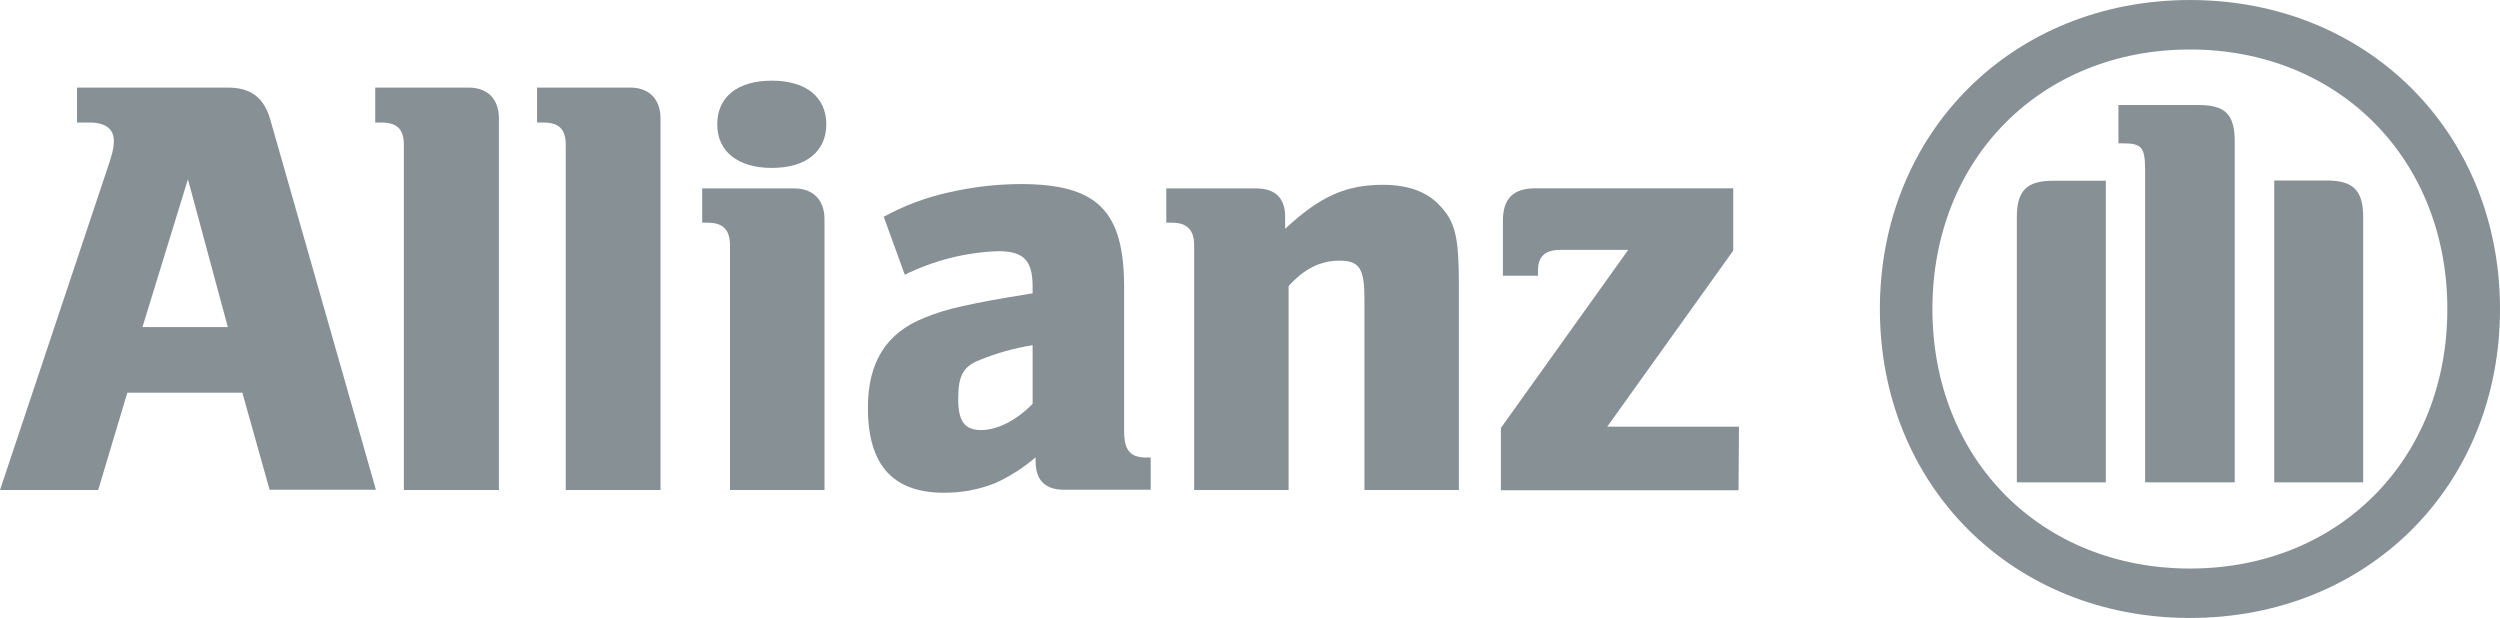 <svg width="178" height="44" viewBox="0 0 178 44" fill="none" xmlns="http://www.w3.org/2000/svg">
<g clip-path="url(#clip0_2001_22425)">
<path d="M16.221 23.289H10.143L13.38 12.763L16.221 23.289ZM6.991 34.889L9.066 27.957H17.254L19.195 34.871H26.765L19.244 8.512C18.799 6.954 17.864 6.236 16.221 6.236H5.486V8.725H6.376C7.498 8.725 8.104 9.169 8.104 10.016C8.104 10.58 7.979 11.05 7.534 12.333L0 34.889H6.991Z" fill="#869095"/>
<path d="M35.523 34.889V8.432C35.523 7.052 34.713 6.236 33.373 6.236H26.716V8.725H27.161C28.279 8.725 28.755 9.2 28.755 10.327V34.889H35.523Z" fill="#869095"/>
<path d="M47.029 34.889V8.432C47.029 7.052 46.205 6.236 44.874 6.236H38.239V8.725H38.685C39.807 8.725 40.283 9.2 40.283 10.327V34.889H47.029Z" fill="#869095"/>
<path d="M58.833 8.849C58.833 6.928 57.404 5.743 54.955 5.743C52.506 5.743 51.068 6.906 51.068 8.849C51.068 10.793 52.542 11.956 54.955 11.956C57.368 11.956 58.833 10.802 58.833 8.849ZM58.704 34.889V15.603C58.704 14.228 57.885 13.415 56.544 13.415H49.995V15.856H50.382C51.5 15.856 51.976 16.371 51.976 17.489V34.889H58.704Z" fill="#869095"/>
<path d="M73.522 24.576V28.752C72.396 29.91 71.025 30.62 69.862 30.62C68.7 30.62 68.224 30.025 68.224 28.401C68.224 26.777 68.562 26.089 69.773 25.623C70.979 25.134 72.237 24.783 73.522 24.576M64.421 19.562C66.49 18.539 68.753 17.967 71.06 17.884C72.877 17.884 73.522 18.528 73.522 20.405V20.884C70.766 21.328 69.903 21.496 68.349 21.838C67.478 22.029 66.626 22.295 65.802 22.632C63.081 23.72 61.794 25.814 61.794 29.031C61.794 33.114 63.575 35.084 67.222 35.084C68.463 35.089 69.692 34.859 70.847 34.405C71.893 33.93 72.866 33.309 73.736 32.559V32.861C73.736 34.192 74.422 34.871 75.762 34.871H81.929V32.577H81.626C80.464 32.577 80.037 32.058 80.037 30.687V20.458C80.037 15.004 78.135 13.105 72.654 13.105C70.917 13.114 69.185 13.318 67.494 13.713C65.895 14.068 64.356 14.648 62.921 15.435L64.421 19.562Z" fill="#869095"/>
<path d="M91.747 34.889V20.369C92.874 19.122 94.031 18.559 95.367 18.559C96.797 18.559 97.148 19.122 97.148 21.283V34.889H103.872V20.289C103.872 16.89 103.627 15.816 102.536 14.662C101.646 13.664 100.252 13.158 98.475 13.158C95.844 13.158 93.991 13.97 91.502 16.291V15.435C91.502 14.103 90.803 13.415 89.427 13.415H83.038V15.856H83.425C84.543 15.856 85.024 16.371 85.024 17.489V34.889H91.747Z" fill="#869095"/>
<path d="M123.815 30.38H114.434L123.406 17.844V13.407H109.335C107.741 13.407 107.007 14.134 107.007 15.727V19.633H109.504V19.251C109.504 18.261 110.021 17.791 111.094 17.791H115.93L106.864 30.469V34.907H123.784L123.815 30.38Z" fill="#869095"/>
<path d="M159.112 34.343V10.065C159.112 8.13 158.422 7.478 156.538 7.478H150.834V10.207H151.177C152.477 10.207 152.731 10.5 152.731 12.062V34.343H159.112ZM161.926 34.343H168.258V15.435C168.258 13.535 167.523 12.852 165.666 12.852H161.926V34.343ZM149.935 34.343V12.87H146.181C144.325 12.87 143.599 13.553 143.599 15.452V34.343H149.935ZM174.251 22.002C174.251 32.701 166.53 40.48 155.928 40.48C145.326 40.48 137.588 32.701 137.588 22.002C137.588 11.303 145.322 3.524 155.928 3.524C166.534 3.524 174.251 11.348 174.251 22.002ZM178 22.002C178 9.422 168.556 0.001 155.928 0.001C143.3 0.001 133.847 9.422 133.847 22.002C133.847 34.583 143.292 43.999 155.928 43.999C168.565 43.999 178 34.614 178 22.002Z" fill="#869095"/>
</g>
<defs>
<clipPath id="clip0_2001_22425">
<rect width="178" height="44" fill="white"/>
</clipPath>
</defs>
</svg>
